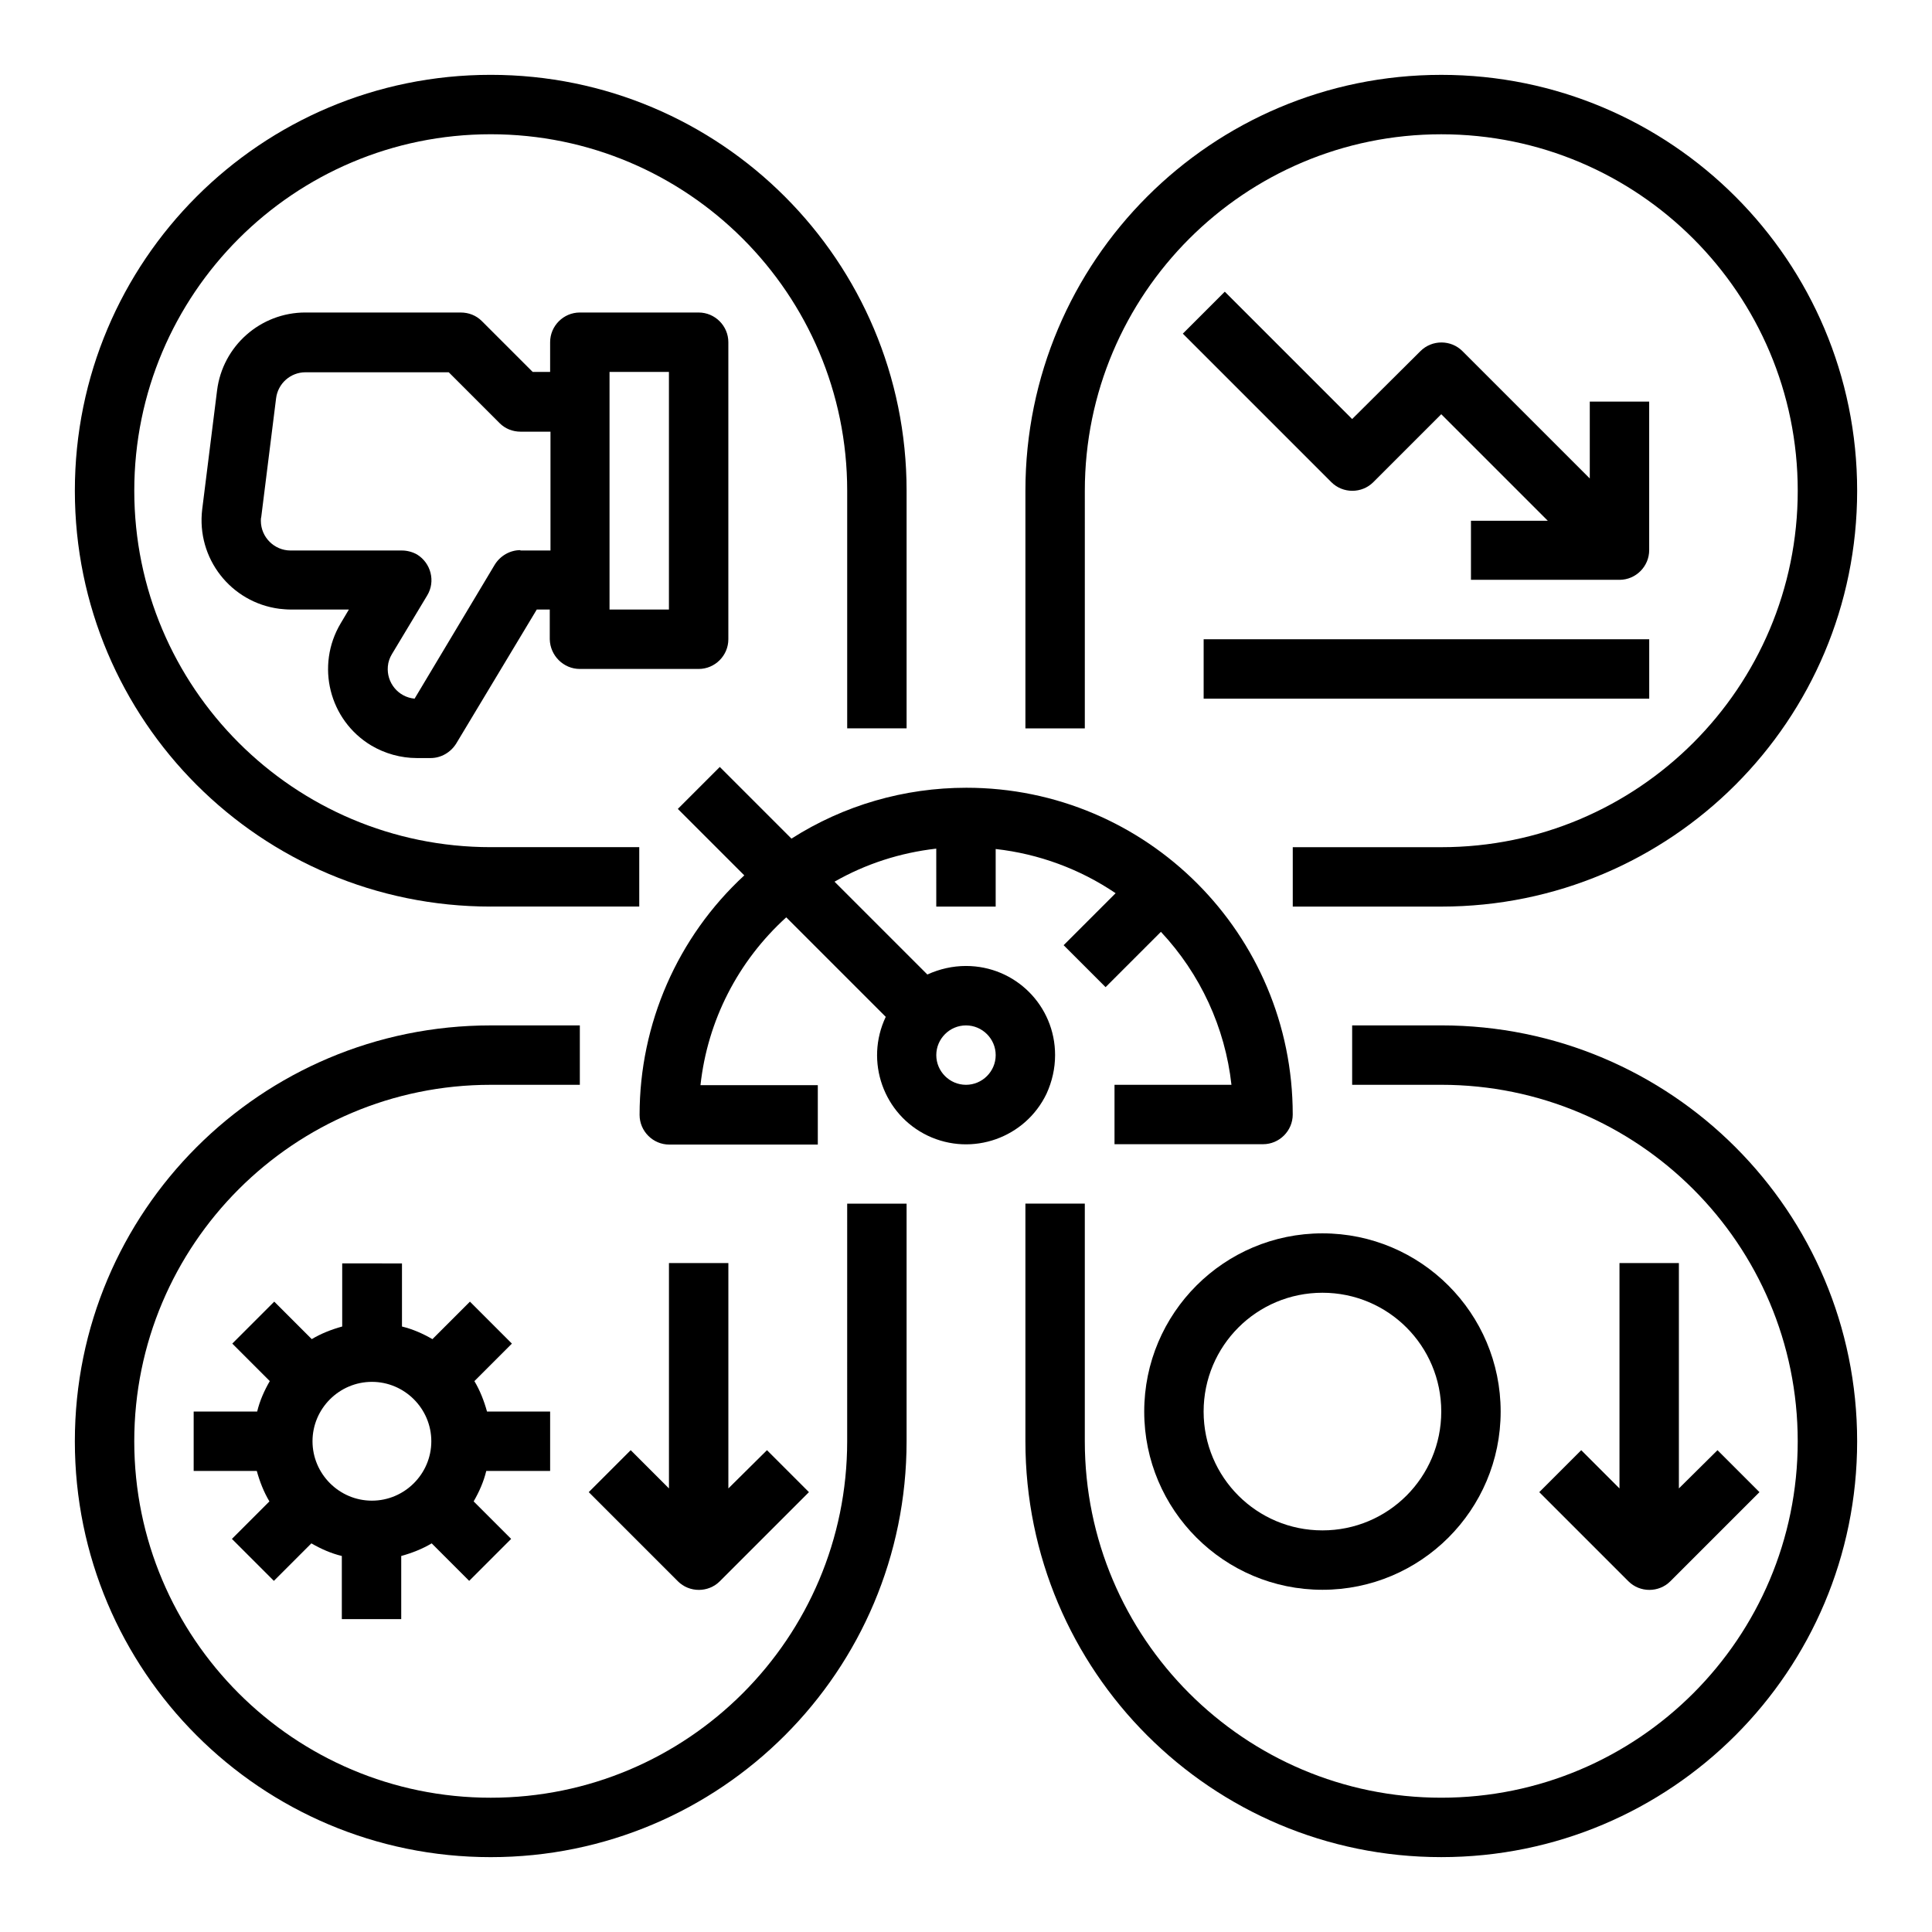 <?xml version="1.0" encoding="UTF-8"?>
<!-- Uploaded to: ICON Repo, www.iconrepo.com, Generator: ICON Repo Mixer Tools -->
<svg fill="#000000" width="800px" height="800px" version="1.1" viewBox="144 144 512 512" xmlns="http://www.w3.org/2000/svg">
 <g>
  <path d="m525.95 415.74h-23.617v15.742h23.617c52.152 0 94.465 42.312 94.465 94.465 0 52.152-42.312 94.465-94.465 94.465-52.152 0-94.465-42.312-94.465-94.465v-62.977h-15.742v62.977c0 60.91 49.297 110.21 110.21 110.21 60.91 0 110.21-49.297 110.21-110.21 0.004-60.906-49.297-110.21-110.21-110.21z"/>
  <path d="m368.51 525.95c0 52.152-42.312 94.465-94.465 94.465s-94.465-42.312-94.465-94.465c0-52.152 42.312-94.465 94.465-94.465h23.617v-15.742h-23.617c-60.91 0-110.21 49.297-110.21 110.21 0 60.91 49.297 110.21 110.21 110.21s110.21-49.297 110.21-110.21v-62.977h-15.742z"/>
  <path d="m274.05 384.25h39.359v-15.742h-39.359c-52.152 0-94.465-42.312-94.465-94.465s42.312-94.465 94.465-94.465 94.465 42.312 94.465 94.465v62.977h15.742v-62.977c0-60.91-49.297-110.21-110.21-110.21-60.91-0.004-110.21 49.297-110.21 110.21s49.301 110.21 110.21 110.21z"/>
  <path d="m431.49 274.05c0-52.152 42.312-94.465 94.465-94.465s94.465 42.312 94.465 94.465-42.312 94.465-94.465 94.465h-39.359v15.742h39.359c60.91 0 110.21-49.297 110.21-110.21s-49.301-110.21-110.21-110.21c-60.906 0-110.21 49.301-110.21 110.21v62.977h15.742z"/>
  <path d="m423.61 423.61c0-13.086-10.527-23.617-23.617-23.617-3.543 0-6.988 0.789-10.234 2.262l-24.602-24.602c8.266-4.723 17.418-7.676 26.961-8.758l0.004 15.355h15.742v-15.254c11.414 1.277 22.336 5.312 31.785 11.711l-13.777 13.777 11.121 11.121 14.66-14.66c10.43 11.121 17.023 25.387 18.695 40.539h-30.992v15.742h39.359c4.328 0 7.871-3.543 7.871-7.871 0-47.824-38.672-86.594-86.492-86.594-16.434 0-32.473 4.625-46.348 13.48l-18.992-18.992-11.121 11.121 17.613 17.613c-17.711 16.336-27.75 39.359-27.75 63.469 0 4.328 3.543 7.871 7.871 7.871h39.359v-15.742h-31.094c1.871-17.121 9.938-32.867 22.73-44.477l26.371 26.371c-5.609 11.809-0.59 25.879 11.121 31.488 11.809 5.609 25.879 0.59 31.488-11.121 1.48-3.246 2.266-6.691 2.266-10.234zm-23.613 7.875c-4.328 0-7.871-3.543-7.871-7.871 0-4.328 3.543-7.871 7.871-7.871s7.871 3.543 7.871 7.871c0 4.328-3.543 7.871-7.871 7.871z"/>
  <path d="m462.98 313.41h118.08v15.742h-118.08z"/>
  <path d="m533.82 297.66h39.359c4.328 0 7.871-3.543 7.871-7.871v-39.359h-15.742v20.367l-33.75-33.75c-3.051-3.051-8.07-3.051-11.121 0l-18.105 18.004-33.75-33.75-11.121 11.121 39.359 39.359c3.051 3.051 8.07 3.051 11.121 0l18.008-18.008 28.242 28.242-20.371-0.004z"/>
  <path d="m297.66 321.28h31.488c4.328 0 7.871-3.543 7.871-7.871v-78.719c0-4.328-3.543-7.871-7.871-7.871h-31.488c-4.328 0-7.871 3.543-7.871 7.871v7.871h-4.625l-13.48-13.48c-1.477-1.477-3.445-2.262-5.609-2.262l-41.133-0.004c-11.906 0-21.941 8.855-23.418 20.664l-3.938 31.488c-1.574 12.988 7.578 24.699 20.469 26.371 0.984 0.098 1.969 0.195 2.953 0.195h15.449l-2.164 3.641c-6.691 11.219-3.051 25.684 8.07 32.375 3.641 2.164 7.871 3.344 12.102 3.344h3.641c2.754 0 5.312-1.477 6.789-3.836l21.352-35.523h3.445v7.871c0.094 4.332 3.637 7.875 7.969 7.875zm7.871-78.719h15.742v62.977h-15.742zm-23.617 47.23c-2.754 0-5.312 1.477-6.789 3.836l-21.254 35.523c-4.328-0.395-7.477-4.231-7.086-8.562 0.098-1.18 0.492-2.262 1.082-3.246l9.348-15.547c2.262-3.738 0.984-8.562-2.656-10.824-1.18-0.688-2.656-1.082-4.035-1.082h-29.52c-4.328 0-7.871-3.543-7.871-7.871 0-0.297 0-0.688 0.098-0.984l3.938-31.488c0.492-3.938 3.836-6.887 7.773-6.887h37.984l13.48 13.48c1.477 1.477 3.445 2.262 5.609 2.262h7.871v31.488h-7.973z"/>
  <path d="m321.28 478.72v59.73l-10.137-10.137-11.121 11.121 23.617 23.617c3.051 3.051 8.07 3.051 11.121 0l23.617-23.617-11.121-11.121-10.23 10.137v-59.73z"/>
  <path d="m289.79 533.82v-15.742h-16.727c-0.789-2.856-1.871-5.609-3.344-8.07l9.938-9.938-11.121-11.121-9.938 9.938c-2.559-1.477-5.215-2.656-8.07-3.344v-16.727l-15.84-0.004v16.727c-2.856 0.789-5.609 1.871-8.07 3.344l-9.938-9.938-11.121 11.121 9.938 9.938c-1.477 2.559-2.656 5.215-3.344 8.07h-16.828v15.742h16.727c0.789 2.856 1.871 5.609 3.344 8.07l-9.938 9.938 11.121 11.121 9.938-9.938c2.559 1.477 5.215 2.656 8.07 3.344v16.727h15.742v-16.727c2.856-0.789 5.609-1.871 8.07-3.344l9.938 9.938 11.121-11.121-9.938-9.938c1.477-2.559 2.656-5.215 3.344-8.07zm-47.23 7.871c-8.66 0-15.742-7.086-15.742-15.742 0-8.66 7.086-15.742 15.742-15.742 8.66 0 15.742 7.086 15.742 15.742s-7.082 15.742-15.742 15.742z"/>
  <path d="m573.18 478.72v59.73l-10.137-10.137-11.121 11.121 23.617 23.617c3.051 3.051 8.07 3.051 11.121 0l23.617-23.617-11.121-11.121-10.234 10.137v-59.73z"/>
  <path d="m447.23 518.08c0 26.074 21.156 47.23 47.23 47.23 26.074 0 47.23-21.156 47.23-47.23s-21.156-47.23-47.23-47.23c-26.074 0-47.23 21.156-47.23 47.23zm47.23-31.488c17.418 0 31.488 14.07 31.488 31.488s-14.07 31.488-31.488 31.488c-17.418 0-31.488-14.07-31.488-31.488 0.004-17.418 14.074-31.488 31.488-31.488z"/>
 </g>
</svg>